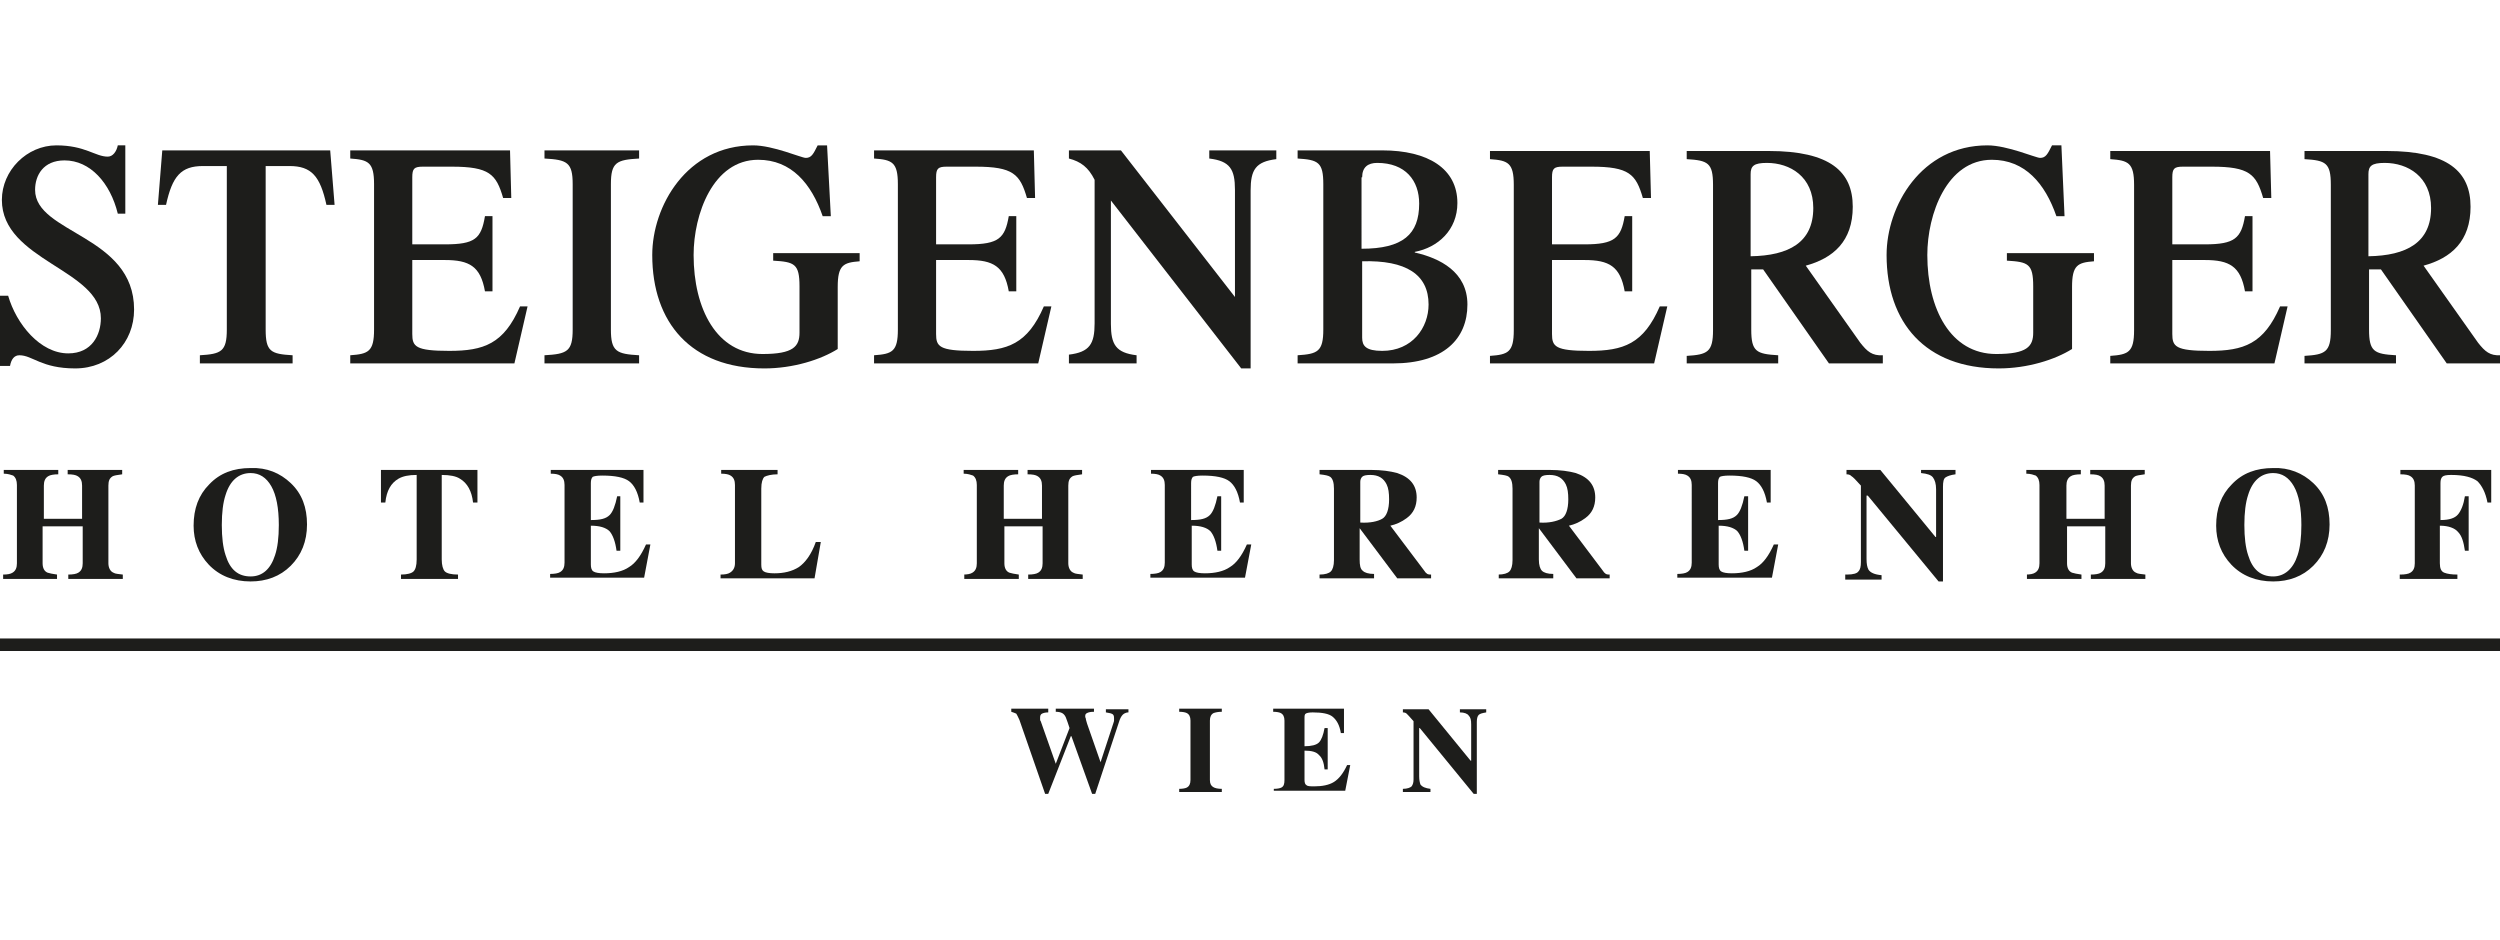 <?xml version="1.0" encoding="utf-8"?>
<!-- Generator: Adobe Illustrator 17.1.0, SVG Export Plug-In . SVG Version: 6.00 Build 0)  -->
<!DOCTYPE svg PUBLIC "-//W3C//DTD SVG 1.1//EN" "http://www.w3.org/Graphics/SVG/1.1/DTD/svg11.dtd">
<svg version="1.1" id="Ebene_1" xmlns="http://www.w3.org/2000/svg" xmlns:xlink="http://www.w3.org/1999/xlink" x="0px" y="0px"
	 viewBox="0 0 399 150" enable-background="new 0 0 399 150" xml:space="preserve">
<g>
	<g>
		<path fill="#1D1D1B" d="M0,58.4h1.6c0.2-1.1,0.7-1.7,1.5-1.7c2.1,0,3.5,2.1,8.9,2.1c5.5,0,9.4-4.1,9.4-9.4
			c0-11.9-15.8-12.1-15.8-19.1c0-2.3,1.3-4.7,4.7-4.7c4.1,0,7.3,3.6,8.5,8.5H20V23.2h-1.2c-0.2,1-0.8,1.8-1.6,1.8
			c-2,0-3.6-1.8-8.2-1.8c-4.7,0-8.7,4-8.7,8.7c0,9.7,15.8,11.1,15.8,18.9c0,2.6-1.4,5.6-5.2,5.6c-4.5,0-8.3-4.7-9.6-9.2H0V58.4
			L0,58.4z"/>
		<path fill="#1D1D1B" d="M32,58h14.7v-1.3c-3.5-0.2-4.3-0.6-4.3-4.1V26.5h3.8c3.5,0,4.9,1.6,5.9,6.2h1.3L52.7,24H25.9l-0.7,8.7h1.3
			c1-4.6,2.4-6.2,5.9-6.2h3.8v26.1c0,3.5-0.9,3.9-4.3,4.1V58L32,58z"/>
		<path fill="#1D1D1B" d="M82.1,58l2.1-9.1H83c-2.6,6-5.8,7.1-11.3,7.1c-5.4,0-5.9-0.7-5.9-2.7V41.5H71c3.9,0,5.7,1,6.4,5h1.2v-12
			h-1.2C76.8,38.1,75.8,39,71,39h-5.2V28.3c0-1.4,0.3-1.7,1.7-1.7h4.6c6,0,7.1,1.2,8.2,5h1.3L81.4,24H55.9v1.3
			c2.9,0.2,3.8,0.6,3.8,4.1v23.2c0,3.5-0.9,3.9-3.8,4.1V58H82.1L82.1,58z"/>
		<path fill="#1D1D1B" d="M97.5,29.4c0-3.5,0.9-3.9,4.5-4.1V24H86.9v1.3c3.6,0.2,4.5,0.6,4.5,4.1v23.2c0,3.5-0.9,3.9-4.5,4.1V58
			h15.1v-1.3c-3.6-0.2-4.5-0.6-4.5-4.1V29.4L97.5,29.4z"/>
		<path fill="#1D1D1B" d="M123.4,40.3v1.3c3.4,0.2,4.2,0.5,4.2,4.1v7.4c0,2.2-1,3.4-5.9,3.4c-7.3,0-11-7.2-11-15.8
			c0-6.5,3.1-15.2,10.3-15.2c5.3,0,8.5,3.8,10.3,9h1.3l-0.6-11.3h-1.5c-0.7,1.4-1,2-1.9,2c-0.7,0-5.2-2-8.4-2
			c-10.6,0-16.1,9.7-16.1,17.5c0,10.8,6.2,18.1,17.9,18.1c4.6,0,9-1.4,11.7-3.1v-9.9c0-3.5,0.9-3.9,3.5-4.1v-1.3H123.4L123.4,40.3z"
			/>
		<path fill="#1D1D1B" d="M165.7,58l2.1-9.1h-1.2c-2.6,6-5.8,7.1-11.3,7.1c-5.4,0-5.9-0.7-5.9-2.7V41.5h5.2c3.9,0,5.7,1,6.4,5h1.2
			v-12H161c-0.6,3.5-1.6,4.5-6.4,4.5h-5.2V28.3c0-1.4,0.3-1.7,1.7-1.7h4.6c6,0,7.1,1.2,8.2,5h1.3L165,24h-25.5v1.3
			c2.9,0.2,3.8,0.6,3.8,4.1v23.2c0,3.5-0.9,3.9-3.8,4.1V58H165.7L165.7,58z"/>
		<path fill="#1D1D1B" d="M197.1,47.4L178.9,24h-8.3v1.3c1.9,0.5,3.1,1.4,4.1,3.4v22.9c0,3.3-0.8,4.6-4.1,5V58h10.8v-1.3
			c-3.3-0.4-4.1-1.7-4.1-5V32l20.8,26.8h1.5V30.4c0-3.3,0.8-4.6,4.1-5V24H193v1.3c3.3,0.4,4.1,1.7,4.1,5V47.4L197.1,47.4z"/>
		<path fill-rule="evenodd" clip-rule="evenodd" fill="#1D1D1B" d="M222.3,58c8.1,0,11.9-3.9,11.9-9.4c0-5.2-4.4-7.4-8.4-8.3v-0.1
			c3.7-0.7,6.8-3.5,6.8-7.8c0-5.5-4.7-8.4-12-8.4h-13.5v1.3c3.3,0.2,4.1,0.6,4.1,4.1v23.2c0,3.5-0.9,3.9-4.1,4.1V58H222.3L222.3,58z
			 M217.4,41.7c7-0.2,10.6,2.1,10.6,6.9c0,3.7-2.6,7.4-7.4,7.4c-2.6,0-3.2-0.8-3.2-2.1V41.7L217.4,41.7z M217.4,28.3
			c0-1.6,0.9-2.3,2.4-2.3c4.5,0,6.7,2.8,6.7,6.5c0,4.9-2.6,7.2-9.2,7.2V28.3L217.4,28.3z"/>
		<path fill="#1D1D1B" d="M264,58l2.1-9.1h-1.2c-2.6,6-5.8,7.1-11.3,7.1c-5.4,0-5.9-0.7-5.9-2.7V41.5h5.2c3.9,0,5.7,1,6.4,5h1.2v-12
			h-1.2c-0.6,3.5-1.6,4.5-6.4,4.5h-5.2V28.3c0-1.4,0.3-1.7,1.7-1.7h4.6c6,0,7.1,1.2,8.2,5h1.3l-0.2-7.5h-25.5v1.3
			c2.9,0.2,3.8,0.6,3.8,4.1v23.2c0,3.5-0.9,3.9-3.8,4.1V58H264L264,58z"/>
		<path fill-rule="evenodd" clip-rule="evenodd" fill="#1D1D1B" d="M279.4,43h2l10.5,15h8.6v-1.3c-1.7,0.1-2.5-0.6-3.6-2l-8.7-12.3
			c4.4-1.2,7.5-3.9,7.5-9.4c0-5.6-3.6-8.9-13.4-8.9h-13.1v1.3c3.4,0.2,4.2,0.6,4.2,4.1v23.2c0,3.5-0.9,3.9-4.2,4.1V58h14.6v-1.3
			c-3.5-0.2-4.3-0.6-4.3-4.1V43L279.4,43z M279.4,27.8c0-1.3,0.5-1.8,2.6-1.8c3.7,0,7.4,2.2,7.4,7.2c0,5.5-3.9,7.6-10,7.7V27.8
			L279.4,27.8z"/>
		<path fill="#1D1D1B" d="M320.3,40.3v1.3c3.4,0.2,4.2,0.5,4.2,4.1v7.4c0,2.2-1,3.4-5.9,3.4c-7.3,0-11-7.2-11-15.8
			c0-6.5,3.1-15.2,10.3-15.2c5.3,0,8.5,3.8,10.3,9h1.3L329,23.2h-1.5c-0.7,1.4-1,2-1.9,2c-0.7,0-5.2-2-8.4-2
			c-10.6,0-16.1,9.7-16.1,17.5c0,10.8,6.2,18.1,17.9,18.1c4.6,0,9-1.4,11.7-3.1v-9.9c0-3.5,0.9-3.9,3.5-4.1v-1.3H320.3L320.3,40.3z"
			/>
		<path fill="#1D1D1B" d="M363,58l2.1-9.1h-1.2c-2.6,6-5.8,7.1-11.3,7.1c-5.4,0-5.9-0.7-5.9-2.7V41.5h5.2c3.9,0,5.7,1,6.4,5h1.2v-12
			h-1.2c-0.6,3.5-1.6,4.5-6.4,4.5h-5.2V28.3c0-1.4,0.3-1.7,1.7-1.7h4.6c6,0,7.1,1.2,8.2,5h1.3l-0.2-7.5h-25.5v1.3
			c2.9,0.2,3.8,0.6,3.8,4.1v23.2c0,3.5-0.9,3.9-3.8,4.1V58H363L363,58z"/>
		<path fill-rule="evenodd" clip-rule="evenodd" fill="#1D1D1B" d="M378,43h2l10.5,15h8.6v-1.3c-1.7,0.1-2.5-0.6-3.6-2l-8.7-12.3
			c4.4-1.2,7.5-3.9,7.5-9.4c0-5.6-3.6-8.9-13.4-8.9h-13.1v1.3c3.4,0.2,4.2,0.6,4.2,4.1v23.2c0,3.5-0.9,3.9-4.2,4.1V58h14.6v-1.3
			c-3.5-0.2-4.3-0.6-4.3-4.1V43L378,43z M378,27.8c0-1.3,0.5-1.8,2.6-1.8c3.7,0,7.4,2.2,7.4,7.2c0,5.5-3.9,7.6-10,7.7V27.8L378,27.8
			z"/>
		<line fill="none" stroke="#1D1D1B" stroke-width="2" stroke-miterlimit="3.864" x1="0" y1="102.9" x2="399" y2="102.9"/>
	</g>
	<g>
		<path fill="#1D1D1B" d="M0.5,91.7c0.7,0,1.2-0.1,1.5-0.3c0.5-0.3,0.7-0.8,0.7-1.5V77.4c0-0.7-0.2-1.2-0.6-1.5
			c-0.3-0.1-0.8-0.3-1.5-0.3V75h8.7v0.7c-0.7,0-1.3,0.1-1.6,0.3c-0.5,0.3-0.7,0.8-0.7,1.5v5.3h6.1v-5.3c0-0.7-0.2-1.2-0.7-1.5
			c-0.3-0.2-0.8-0.3-1.6-0.3V75h8.7v0.7c-0.8,0.1-1.3,0.2-1.5,0.3c-0.5,0.3-0.7,0.7-0.7,1.5v12.4c0,0.7,0.3,1.3,0.8,1.5
			c0.3,0.2,0.8,0.2,1.5,0.3v0.7h-8.7v-0.7c0.7,0,1.3-0.1,1.6-0.3c0.5-0.3,0.7-0.8,0.7-1.5V84H6.8v5.9c0,0.8,0.3,1.3,0.8,1.5
			c0.3,0.1,0.8,0.2,1.5,0.3v0.7H0.5V91.7z"/>
		<path fill="#1D1D1B" d="M46.4,77.1c1.8,1.7,2.6,3.9,2.6,6.6s-0.9,4.9-2.6,6.6c-1.7,1.7-3.9,2.5-6.4,2.5c-2.7,0-5-0.9-6.7-2.7
			c-1.6-1.7-2.4-3.8-2.4-6.2c0-2.7,0.8-4.9,2.5-6.6c1.7-1.8,3.9-2.6,6.6-2.6C42.6,74.6,44.7,75.5,46.4,77.1z M43.9,88.6
			c0.4-1.2,0.6-2.8,0.6-4.8c0-2.7-0.4-4.8-1.2-6.2c-0.8-1.4-1.9-2.1-3.3-2.1c-1.9,0-3.3,1.2-4,3.5c-0.4,1.2-0.6,2.8-0.6,4.8
			c0,2,0.2,3.6,0.6,4.8c0.7,2.3,2,3.4,4,3.4C41.9,92,43.2,90.8,43.9,88.6z"/>
		<path fill="#1D1D1B" d="M60.8,75h15.4l0,5.2h-0.7c-0.2-1.8-0.9-3.1-2.1-3.8c-0.6-0.4-1.6-0.6-2.9-0.6v13.5c0,0.9,0.2,1.6,0.5,1.9
			c0.3,0.3,1,0.5,2.1,0.5v0.7H64v-0.7c1,0,1.7-0.2,2-0.5c0.3-0.3,0.5-0.9,0.5-1.9V75.8c-1.3,0-2.2,0.2-2.9,0.6
			c-1.2,0.7-1.9,1.9-2.1,3.8h-0.7L60.8,75z"/>
		<path fill="#1D1D1B" d="M87.8,92.3v-0.7c0.7,0,1.3-0.1,1.6-0.3c0.5-0.3,0.7-0.8,0.7-1.5V77.4c0-0.7-0.2-1.2-0.7-1.5
			c-0.3-0.2-0.8-0.3-1.5-0.3V75h14.8v5.2h-0.6c-0.3-1.7-0.9-2.8-1.7-3.4c-0.8-0.6-2.2-0.9-4.3-0.9c-0.8,0-1.3,0.1-1.5,0.2
			c-0.2,0.2-0.3,0.5-0.3,1V83c1.5,0,2.4-0.2,3-0.8c0.5-0.5,0.9-1.5,1.2-3H99v8.7h-0.6c-0.2-1.5-0.6-2.5-1.1-3.1
			c-0.6-0.6-1.6-0.9-3-0.9v6.2c0,0.5,0.1,0.9,0.4,1.1c0.3,0.2,0.9,0.3,1.7,0.3c1.6,0,3-0.3,4-1c1-0.6,1.9-1.8,2.7-3.6h0.7l-1,5.3
			H87.8z"/>
		<path fill="#1D1D1B" d="M115,91.7c0.7,0,1.2-0.1,1.5-0.3c0.5-0.3,0.8-0.8,0.8-1.5V77.4c0-0.7-0.2-1.2-0.7-1.5
			c-0.3-0.2-0.8-0.3-1.5-0.3V75h9v0.7c-1,0-1.7,0.2-2.1,0.4c-0.3,0.3-0.5,0.9-0.5,1.9v12.1c0,0.6,0.1,0.9,0.4,1.1
			c0.3,0.2,0.9,0.3,1.7,0.3c1.5,0,2.8-0.3,3.9-1c1-0.7,2-2,2.7-4h0.8l-1,5.8H115V91.7z"/>
		<path fill="#1D1D1B" d="M153.7,91.7c0.7,0,1.2-0.1,1.5-0.3c0.5-0.3,0.7-0.8,0.7-1.5V77.4c0-0.7-0.2-1.2-0.6-1.5
			c-0.3-0.1-0.8-0.3-1.5-0.3V75h8.7v0.7c-0.7,0-1.3,0.1-1.6,0.3c-0.5,0.3-0.7,0.8-0.7,1.5v5.3h6.1v-5.3c0-0.7-0.2-1.2-0.7-1.5
			c-0.3-0.2-0.8-0.3-1.6-0.3V75h8.7v0.7c-0.8,0.1-1.3,0.2-1.5,0.3c-0.5,0.3-0.7,0.7-0.7,1.5v12.4c0,0.7,0.3,1.3,0.8,1.5
			c0.3,0.2,0.8,0.2,1.5,0.3v0.7h-8.7v-0.7c0.7,0,1.3-0.1,1.6-0.3c0.5-0.3,0.7-0.8,0.7-1.5V84h-6.1v5.9c0,0.8,0.3,1.3,0.8,1.5
			c0.3,0.1,0.8,0.2,1.5,0.3v0.7h-8.7V91.7z"/>
		<path fill="#1D1D1B" d="M183.6,92.3v-0.7c0.7,0,1.3-0.1,1.6-0.3c0.5-0.3,0.7-0.8,0.7-1.5V77.4c0-0.7-0.2-1.2-0.7-1.5
			c-0.3-0.2-0.8-0.3-1.5-0.3V75h14.8v5.2h-0.6c-0.3-1.7-0.9-2.8-1.7-3.4c-0.8-0.6-2.2-0.9-4.3-0.9c-0.8,0-1.3,0.1-1.5,0.2
			c-0.2,0.2-0.3,0.5-0.3,1V83c1.5,0,2.4-0.2,3-0.8c0.5-0.5,0.9-1.5,1.2-3h0.6v8.7h-0.6c-0.2-1.5-0.6-2.5-1.1-3.1
			c-0.6-0.6-1.6-0.9-3-0.9v6.2c0,0.5,0.1,0.9,0.4,1.1c0.3,0.2,0.9,0.3,1.7,0.3c1.6,0,3-0.3,4-1c1-0.6,1.9-1.8,2.7-3.6h0.7l-1,5.3
			H183.6z"/>
		<path fill="#1D1D1B" d="M210.6,91.7c0.9,0,1.5-0.2,1.8-0.5c0.3-0.3,0.5-0.9,0.5-1.8V78c0-1-0.2-1.6-0.6-1.9
			c-0.3-0.2-0.8-0.3-1.7-0.4V75h8.2c1.7,0,3.1,0.2,4.2,0.5c2.1,0.7,3.1,2,3.1,3.9c0,1.4-0.5,2.5-1.6,3.3c-0.8,0.6-1.7,1-2.6,1.2
			l5.5,7.3c0.1,0.2,0.3,0.3,0.4,0.4c0.2,0.1,0.4,0.1,0.6,0.1v0.6H223l-6-8h0v5c0,0.9,0.1,1.5,0.5,1.8c0.3,0.3,0.9,0.5,1.8,0.5v0.7
			h-8.7V91.7z M220.6,82.8c0.7-0.4,1.1-1.5,1.1-3.1c0-1-0.1-1.8-0.4-2.4c-0.5-1-1.3-1.5-2.6-1.5c-0.7,0-1.1,0.1-1.3,0.3
			c-0.2,0.2-0.3,0.5-0.3,0.8v6.5C218.7,83.5,219.9,83.2,220.6,82.8z"/>
		<path fill="#1D1D1B" d="M239.1,91.7c0.9,0,1.5-0.2,1.8-0.5c0.3-0.3,0.5-0.9,0.5-1.8V78c0-1-0.2-1.6-0.6-1.9
			c-0.2-0.2-0.8-0.3-1.7-0.4V75h8.2c1.7,0,3.1,0.2,4.2,0.5c2.1,0.7,3.1,2,3.1,3.9c0,1.4-0.5,2.5-1.6,3.3c-0.8,0.6-1.7,1-2.6,1.2
			l5.5,7.3c0.1,0.2,0.3,0.3,0.4,0.4c0.2,0.1,0.4,0.1,0.6,0.1v0.6h-5.3l-6-8h0v5c0,0.9,0.2,1.5,0.5,1.8c0.3,0.3,0.9,0.5,1.8,0.5v0.7
			h-8.7V91.7z M249.2,82.8c0.7-0.4,1.1-1.5,1.1-3.1c0-1-0.1-1.8-0.4-2.4c-0.5-1-1.3-1.5-2.6-1.5c-0.7,0-1.1,0.1-1.3,0.3
			c-0.2,0.2-0.3,0.5-0.3,0.8v6.5C247.2,83.5,248.4,83.2,249.2,82.8z"/>
		<path fill="#1D1D1B" d="M267.7,92.3v-0.7c0.7,0,1.3-0.1,1.6-0.3c0.5-0.3,0.7-0.8,0.7-1.5V77.4c0-0.7-0.2-1.2-0.7-1.5
			c-0.3-0.2-0.8-0.3-1.5-0.3V75h14.8v5.2h-0.6c-0.3-1.7-0.9-2.8-1.7-3.4c-0.8-0.6-2.2-0.9-4.3-0.9c-0.8,0-1.3,0.1-1.5,0.2
			c-0.2,0.2-0.3,0.5-0.3,1V83c1.5,0,2.4-0.2,3-0.8c0.5-0.5,0.9-1.5,1.2-3h0.6v8.7h-0.6c-0.2-1.5-0.6-2.5-1.1-3.1
			c-0.6-0.6-1.6-0.9-3-0.9v6.2c0,0.5,0.1,0.9,0.4,1.1c0.3,0.2,0.9,0.3,1.7,0.3c1.6,0,3-0.3,4-1c1-0.6,1.9-1.8,2.7-3.6h0.7l-1,5.3
			H267.7z"/>
		<path fill="#1D1D1B" d="M294.8,91.7c1,0,1.6-0.2,1.8-0.5c0.3-0.3,0.4-0.8,0.4-1.5V77.5c-0.8-0.9-1.3-1.4-1.5-1.5
			c-0.2-0.2-0.4-0.3-0.8-0.3V75h5.4l8.8,10.7h0.1v-7.6c0-0.9-0.2-1.5-0.5-1.9c-0.3-0.4-0.9-0.6-1.9-0.7V75h5.5v0.7
			c-0.8,0.1-1.3,0.3-1.6,0.5c-0.3,0.2-0.4,0.7-0.4,1.5v15.1h-0.7l-11.3-13.7h-0.2v10.1c0,0.8,0.1,1.3,0.3,1.7c0.3,0.5,1,0.8,2.1,0.9
			v0.7h-5.8V91.7z"/>
		<path fill="#1D1D1B" d="M323.3,91.7c0.7,0,1.2-0.1,1.5-0.3c0.5-0.3,0.7-0.8,0.7-1.5V77.4c0-0.7-0.2-1.2-0.6-1.5
			c-0.3-0.1-0.8-0.3-1.5-0.3V75h8.7v0.7c-0.7,0-1.3,0.1-1.6,0.3c-0.5,0.3-0.7,0.8-0.7,1.5v5.3h6.1v-5.3c0-0.7-0.2-1.2-0.7-1.5
			c-0.3-0.2-0.8-0.3-1.6-0.3V75h8.7v0.7c-0.8,0.1-1.3,0.2-1.5,0.3c-0.5,0.3-0.7,0.7-0.7,1.5v12.4c0,0.7,0.3,1.3,0.8,1.5
			c0.3,0.2,0.8,0.2,1.5,0.3v0.7h-8.7v-0.7c0.7,0,1.3-0.1,1.6-0.3c0.5-0.3,0.7-0.8,0.7-1.5V84h-6.1v5.9c0,0.8,0.3,1.3,0.8,1.5
			c0.3,0.1,0.8,0.2,1.5,0.3v0.7h-8.7V91.7z"/>
		<path fill="#1D1D1B" d="M369.2,77.1c1.8,1.7,2.6,3.9,2.6,6.6s-0.9,4.9-2.6,6.6c-1.7,1.7-3.9,2.5-6.4,2.5c-2.7,0-5-0.9-6.7-2.7
			c-1.6-1.7-2.4-3.8-2.4-6.2c0-2.7,0.8-4.9,2.5-6.6c1.7-1.8,3.9-2.6,6.6-2.6C365.3,74.6,367.5,75.5,369.2,77.1z M366.7,88.6
			c0.4-1.2,0.6-2.8,0.6-4.8c0-2.7-0.4-4.8-1.2-6.2c-0.8-1.4-1.9-2.1-3.3-2.1c-1.9,0-3.3,1.2-4,3.5c-0.4,1.2-0.6,2.8-0.6,4.8
			c0,2,0.2,3.6,0.6,4.8c0.7,2.3,2,3.4,4,3.4C364.6,92,366,90.8,366.7,88.6z"/>
		<path fill="#1D1D1B" d="M383.1,91.7c0.7,0,1.3-0.1,1.6-0.3c0.5-0.3,0.7-0.8,0.7-1.5V77.5c0-0.7-0.2-1.2-0.7-1.5
			c-0.3-0.2-0.8-0.3-1.6-0.3V75h14.5v5.2h-0.6c-0.3-1.6-0.9-2.7-1.6-3.4c-0.8-0.6-2.1-1-4.2-1c-0.8,0-1.2,0.1-1.4,0.3
			c-0.2,0.2-0.3,0.5-0.3,1V83c1.4,0,2.3-0.3,2.8-0.9c0.5-0.6,0.9-1.6,1.1-2.9h0.6v8.7h-0.6c-0.2-1.4-0.5-2.4-1.1-3
			c-0.5-0.6-1.5-1-2.9-1v6c0,0.8,0.2,1.3,0.7,1.5c0.5,0.2,1.2,0.3,2.1,0.3v0.7h-9.2V91.7z"/>
	</g>
	<g>
		<path fill="#1D1D1B" d="M167.3,113.2v0.5c-0.5,0-0.8,0.1-1,0.2c-0.2,0.1-0.3,0.3-0.3,0.6c0,0.1,0,0.2,0,0.3c0,0.1,0,0.2,0.1,0.3
			l2.4,6.8h0l2.2-5.7c0,0-0.1-0.3-0.3-0.9c-0.2-0.5-0.3-0.9-0.4-1c-0.1-0.2-0.3-0.4-0.5-0.5c-0.2-0.1-0.5-0.2-1-0.2v-0.5h6.1v0.5
			c-0.6,0-0.9,0.1-1.1,0.2c-0.2,0.1-0.3,0.2-0.3,0.5c0,0.1,0,0.2,0.1,0.4c0,0.2,0.1,0.4,0.2,0.8l2.2,6.3h-0.1l2.1-6.4
			c0-0.1,0.1-0.2,0.1-0.4c0-0.1,0-0.3,0-0.4c0-0.4-0.1-0.6-0.4-0.7c-0.2-0.1-0.5-0.1-0.9-0.2v-0.5h3.6v0.5c-0.3,0-0.5,0.1-0.7,0.2
			c-0.3,0.2-0.5,0.5-0.7,1l-3.9,11.8h-0.5l-3.3-9.2h-0.1l-3.6,9.2h-0.5l-4.1-11.8c-0.2-0.5-0.4-0.8-0.5-1c-0.2-0.1-0.5-0.2-0.8-0.3
			v-0.5H167.3z"/>
		<path fill="#1D1D1B" d="M188.2,125.9c0.6,0,1-0.1,1.2-0.2c0.4-0.2,0.6-0.6,0.6-1.2V115c0-0.6-0.2-1-0.6-1.2
			c-0.2-0.1-0.6-0.2-1.2-0.2v-0.5h6.8v0.5c-0.6,0-1,0.1-1.3,0.2c-0.4,0.2-0.6,0.6-0.6,1.2v9.5c0,0.6,0.2,0.9,0.5,1.1
			c0.3,0.2,0.8,0.3,1.4,0.3v0.5h-6.8V125.9z"/>
		<path fill="#1D1D1B" d="M203.3,126.4v-0.5c0.6,0,1-0.1,1.2-0.2c0.4-0.2,0.5-0.6,0.5-1.2V115c0-0.6-0.2-1-0.6-1.2
			c-0.2-0.1-0.6-0.2-1.2-0.2v-0.5h11.3v3.9h-0.5c-0.2-1.3-0.7-2.1-1.3-2.6c-0.6-0.5-1.7-0.7-3.2-0.7c-0.6,0-1,0.1-1.1,0.2
			c-0.2,0.1-0.2,0.4-0.2,0.7v4.5c1.1,0,1.9-0.2,2.3-0.6c0.4-0.4,0.7-1.2,0.9-2.3h0.5v6.6h-0.5c-0.1-1.1-0.4-1.9-0.9-2.3
			c-0.4-0.5-1.2-0.7-2.3-0.7v4.7c0,0.4,0.1,0.7,0.3,0.8c0.2,0.2,0.6,0.2,1.3,0.2c1.2,0,2.3-0.2,3.1-0.7c0.8-0.5,1.5-1.4,2.1-2.7h0.5
			l-0.8,4.1H203.3z"/>
		<path fill="#1D1D1B" d="M223.9,125.9c0.7,0,1.2-0.2,1.4-0.4c0.2-0.3,0.3-0.6,0.3-1.1v-9.3c-0.6-0.7-1-1.1-1.1-1.2
			c-0.1-0.1-0.3-0.2-0.6-0.2v-0.5h4.1l6.7,8.2h0.1v-5.8c0-0.7-0.1-1.1-0.4-1.4c-0.2-0.3-0.7-0.5-1.4-0.5v-0.5h4.2v0.5
			c-0.6,0.1-1,0.2-1.2,0.4c-0.2,0.2-0.3,0.6-0.3,1.1v11.5h-0.5l-8.6-10.5h-0.1v7.7c0,0.6,0.1,1,0.2,1.3c0.3,0.4,0.8,0.6,1.6,0.7v0.5
			h-4.4V125.9z"/>
	</g>
</g>
</svg>
